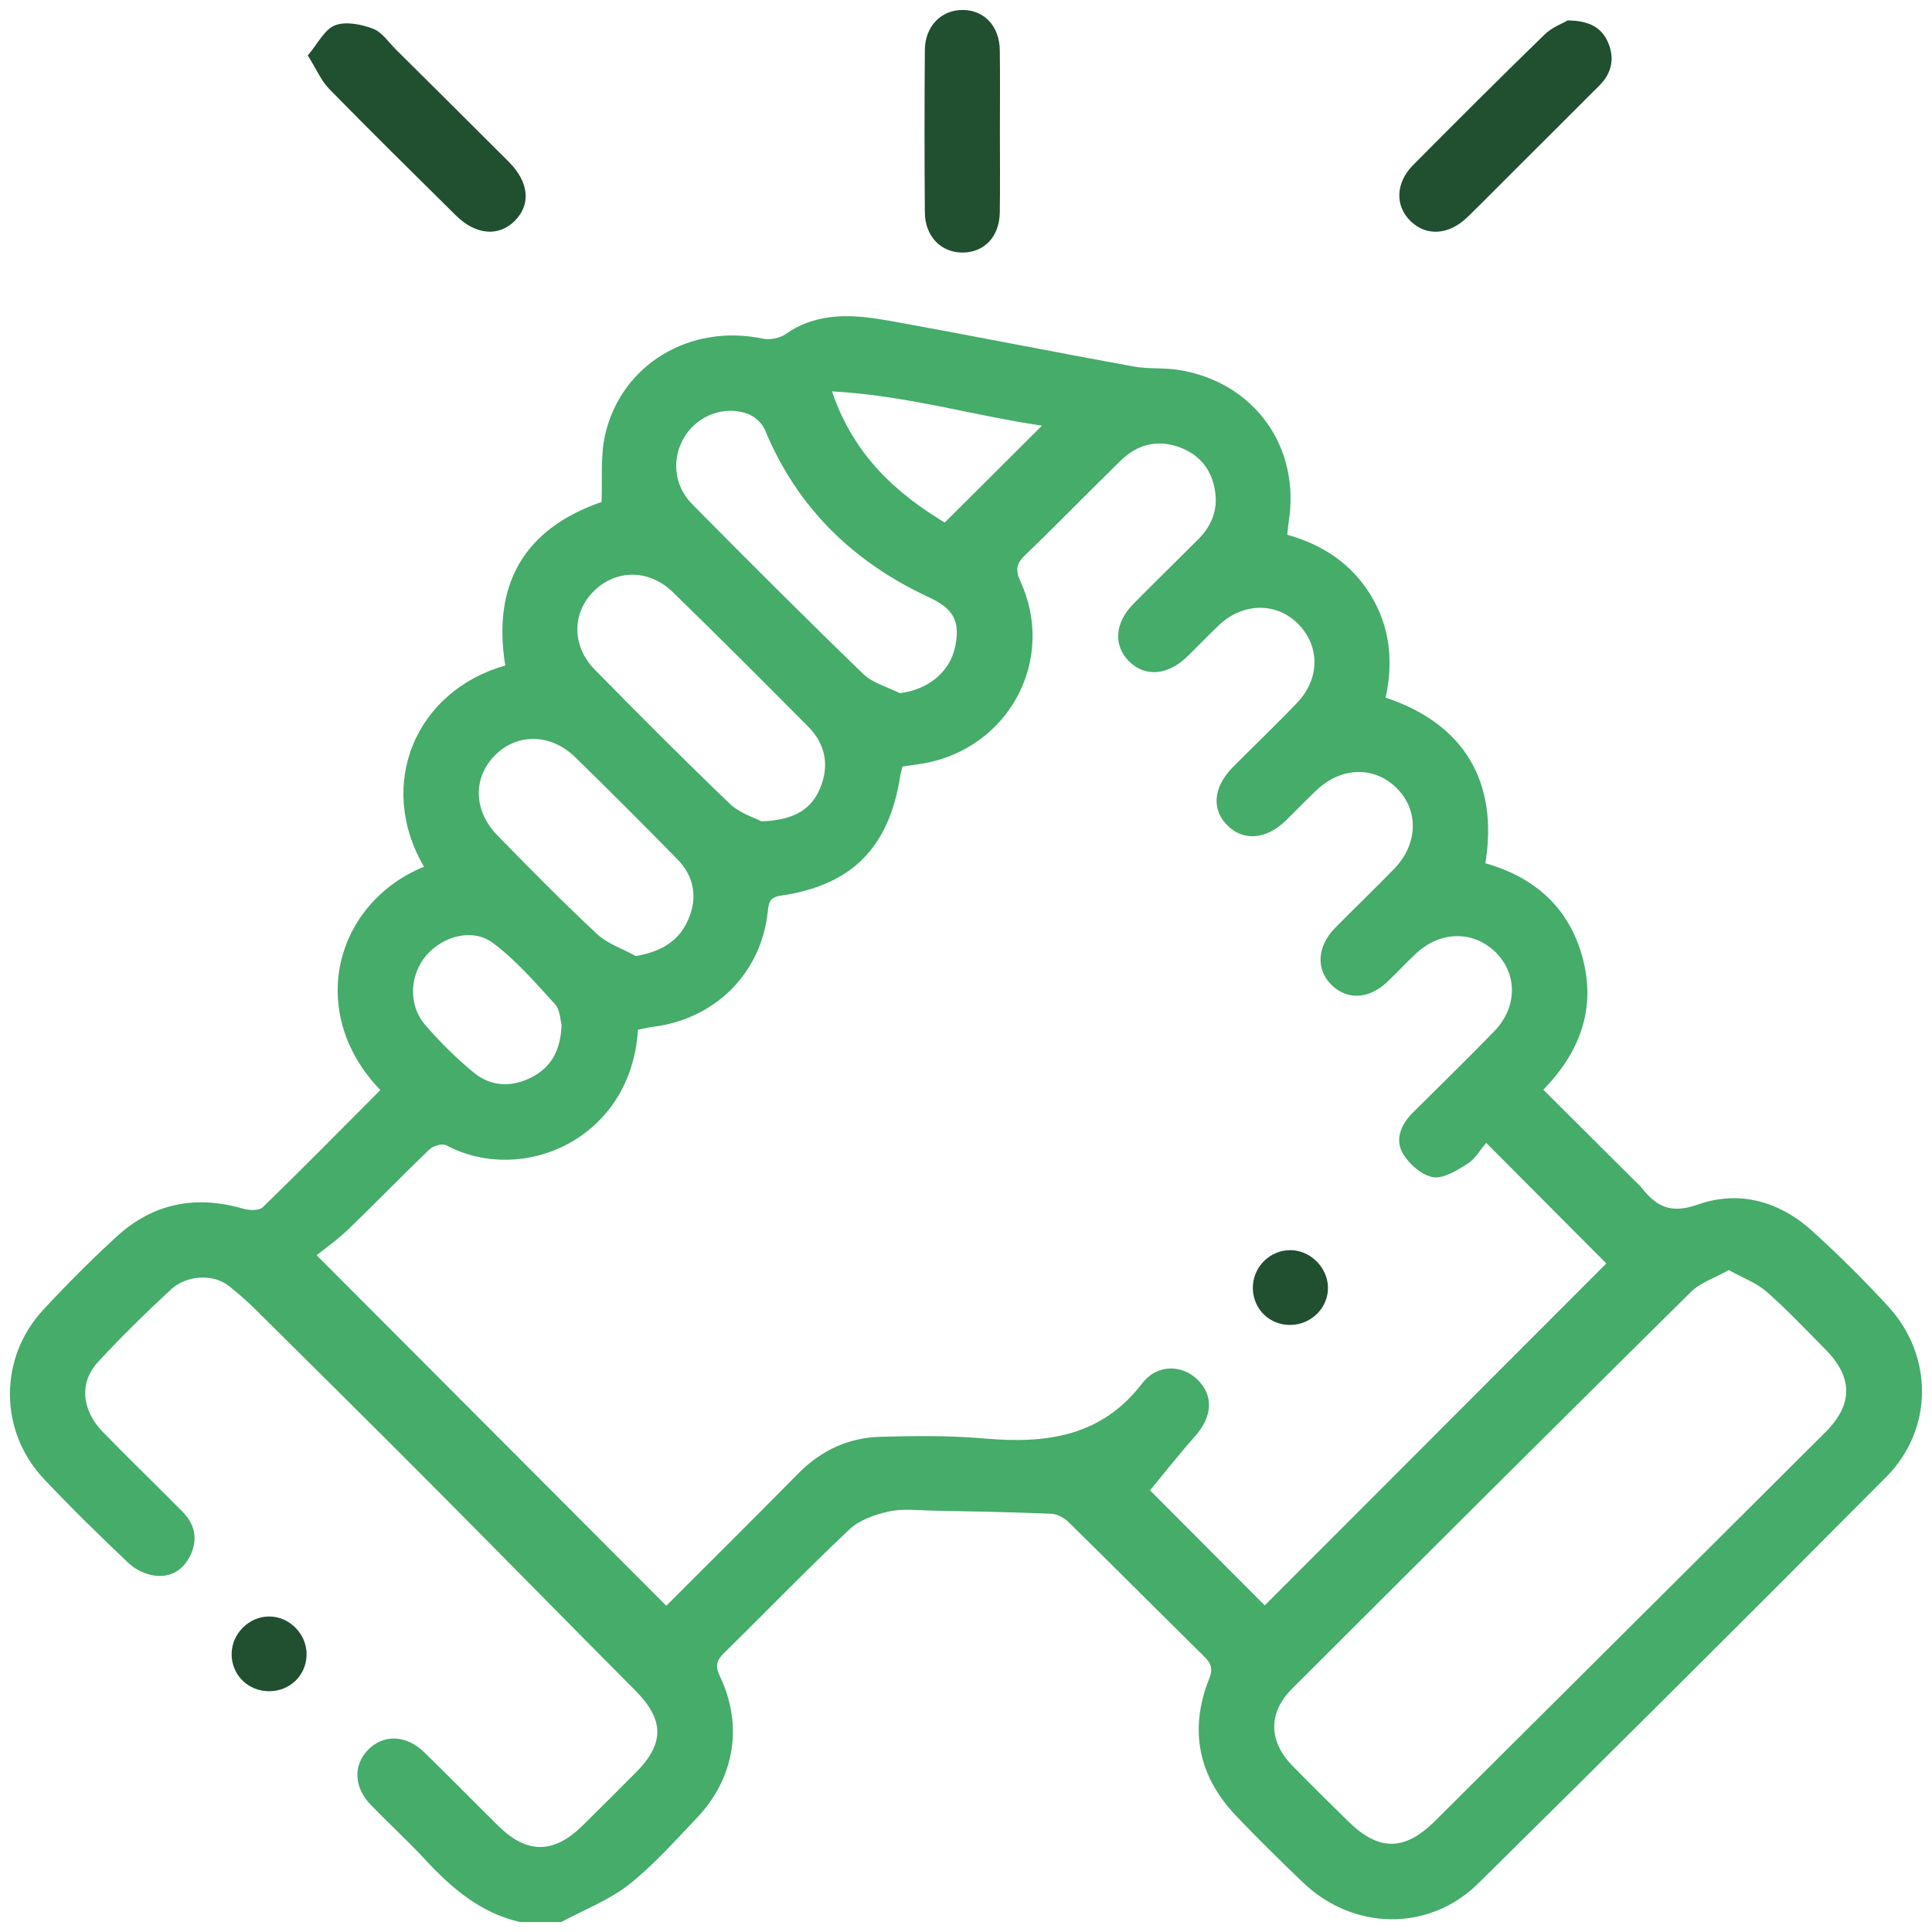 <?xml version="1.0" encoding="UTF-8"?>
<svg xmlns="http://www.w3.org/2000/svg" width="97" height="97" viewBox="0 0 97 97" fill="none">
  <g clip-path="url(#clip0_907_3718)">
    <path d="M26.111 96.5C24.126 96.046 22.679 94.802 21.342 93.359C20.471 92.419 19.521 91.55 18.627 90.63C17.775 89.754 17.72 88.649 18.461 87.872C19.23 87.066 20.383 87.086 21.29 87.968C22.546 89.188 23.772 90.443 25.018 91.673C26.46 93.093 27.799 93.085 29.254 91.653C30.146 90.776 31.03 89.889 31.914 89.002C33.387 87.522 33.354 86.337 31.879 84.856C28.503 81.467 25.156 78.047 21.78 74.656C18.82 71.684 15.843 68.731 12.863 65.78C12.421 65.342 11.951 64.926 11.461 64.543C10.713 63.956 9.376 64.006 8.585 64.74C7.323 65.91 6.09 67.115 4.924 68.378C3.964 69.42 4.095 70.8 5.175 71.907C6.487 73.25 7.836 74.558 9.157 75.891C9.765 76.504 9.946 77.231 9.582 78.037C9.235 78.804 8.597 79.212 7.781 79.11C7.321 79.052 6.806 78.811 6.469 78.493C5.015 77.116 3.583 75.713 2.208 74.257C-0.06 71.852 -0.073 68.172 2.181 65.75C3.374 64.467 4.61 63.22 5.906 62.042C7.723 60.397 9.853 60.003 12.21 60.685C12.514 60.772 13.011 60.79 13.195 60.612C15.187 58.676 17.137 56.694 19.096 54.728C15.34 50.83 16.808 45.353 21.287 43.515C18.875 39.384 20.868 34.687 25.367 33.414C24.704 29.308 26.342 26.538 30.201 25.203C30.251 24.053 30.138 22.908 30.379 21.843C31.188 18.284 34.658 16.234 38.301 17.003C38.658 17.079 39.15 16.978 39.447 16.773C41.095 15.623 42.901 15.789 44.702 16.114C48.767 16.846 52.82 17.655 56.885 18.396C57.649 18.537 58.453 18.451 59.219 18.579C62.992 19.208 65.301 22.442 64.701 26.205C64.671 26.39 64.661 26.575 64.63 26.848C66.394 27.342 67.854 28.294 68.826 29.892C69.803 31.498 69.954 33.231 69.57 35.025C73.57 36.363 75.228 39.316 74.577 43.342C77.072 44.048 78.808 45.596 79.471 48.139C80.124 50.652 79.333 52.814 77.486 54.712C79.046 56.268 80.569 57.784 82.091 59.299C82.202 59.41 82.325 59.51 82.423 59.633C83.164 60.58 83.885 60.958 85.244 60.477C87.315 59.743 89.352 60.314 91 61.815C92.317 63.014 93.591 64.272 94.796 65.585C97.08 68.067 97.083 71.76 94.701 74.154C87.907 80.993 81.076 87.795 74.215 94.564C71.733 97.011 67.927 96.928 65.404 94.501C64.276 93.416 63.158 92.319 62.078 91.187C60.166 89.183 59.684 86.855 60.711 84.278C60.915 83.767 60.797 83.501 60.45 83.158C58.176 80.918 55.925 78.654 53.646 76.419C53.428 76.204 53.076 76.011 52.78 76.001C50.777 75.918 48.775 75.88 46.773 75.843C46.054 75.828 45.305 75.735 44.62 75.888C43.923 76.043 43.15 76.314 42.647 76.787C40.507 78.804 38.464 80.923 36.361 82.983C35.972 83.363 35.894 83.639 36.148 84.17C37.326 86.63 36.876 89.293 34.985 91.274C33.882 92.427 32.816 93.644 31.57 94.624C30.568 95.41 29.319 95.886 28.179 96.5H26.111ZM74.62 57.38C74.306 57.744 74.059 58.192 73.68 58.43C73.152 58.761 72.479 59.189 71.949 59.102C71.384 59.006 70.751 58.45 70.439 57.924C70.025 57.228 70.329 56.471 70.911 55.887C72.283 54.515 73.677 53.164 75.027 51.772C76.187 50.572 76.192 48.903 75.1 47.821C73.992 46.724 72.359 46.724 71.13 47.841C70.623 48.304 70.16 48.818 69.66 49.291C68.723 50.181 67.615 50.226 66.826 49.424C66.062 48.648 66.133 47.503 67.025 46.596C68.012 45.592 69.032 44.62 70.009 43.608C71.198 42.377 71.238 40.687 70.135 39.582C69.012 38.457 67.356 38.487 66.103 39.669C65.58 40.163 65.083 40.684 64.568 41.188C63.595 42.137 62.47 42.247 61.661 41.478C60.814 40.672 60.897 39.527 61.895 38.52C62.972 37.43 64.09 36.375 65.143 35.263C66.284 34.056 66.266 32.407 65.163 31.312C64.068 30.225 62.4 30.25 61.199 31.388C60.653 31.904 60.138 32.45 59.598 32.973C58.626 33.913 57.49 34.001 56.691 33.209C55.887 32.412 55.963 31.27 56.91 30.313C57.988 29.223 59.086 28.151 60.169 27.066C60.824 26.408 61.146 25.616 61.01 24.687C60.852 23.612 60.259 22.84 59.231 22.459C58.123 22.049 57.116 22.304 56.284 23.111C54.669 24.681 53.101 26.302 51.478 27.863C51.026 28.299 50.963 28.605 51.24 29.206C52.963 32.973 50.84 37.255 46.8 38.239C46.32 38.357 45.82 38.404 45.31 38.487C45.27 38.647 45.225 38.795 45.2 38.948C44.64 42.553 42.778 44.447 39.198 44.968C38.625 45.05 38.595 45.349 38.547 45.782C38.208 48.866 35.922 51.153 32.804 51.551C32.538 51.586 32.274 51.654 32.03 51.701C31.693 57.203 26.224 59.54 22.393 57.496C22.199 57.393 21.742 57.533 21.556 57.714C20.177 59.034 18.853 60.409 17.476 61.732C16.923 62.263 16.285 62.709 15.898 63.022C21.9 69.039 27.654 74.808 33.452 80.62C35.623 78.448 37.866 76.224 40.085 73.974C41.218 72.824 42.59 72.186 44.177 72.138C45.926 72.088 47.69 72.07 49.431 72.223C52.513 72.491 55.282 72.143 57.345 69.457C58.111 68.46 59.375 68.508 60.153 69.297C60.95 70.106 60.862 71.143 59.985 72.128C59.174 73.04 58.422 74.002 57.739 74.828C59.498 76.59 61.538 78.636 63.5 80.603C69.213 74.883 74.974 69.114 80.649 63.433C78.745 61.521 76.763 59.532 74.63 57.391L74.62 57.38ZM86.797 63.766C86.084 64.169 85.368 64.397 84.893 64.868C78.2 71.484 71.537 78.128 64.877 84.779C63.658 85.994 63.683 87.419 64.894 88.659C65.811 89.598 66.748 90.518 67.686 91.44C69.223 92.953 70.517 92.948 72.052 91.422C74.67 88.822 77.28 86.216 79.896 83.614C83.817 79.708 87.742 75.808 91.656 71.897C93.045 70.51 93.035 69.147 91.646 67.746C90.676 66.772 89.734 65.763 88.701 64.858C88.191 64.41 87.506 64.162 86.802 63.768L86.797 63.766ZM38.23 41.238C39.821 41.18 40.71 40.674 41.17 39.587C41.652 38.442 41.454 37.365 40.572 36.478C38.324 34.216 36.07 31.956 33.784 29.732C32.588 28.567 30.935 28.579 29.824 29.669C28.716 30.756 28.694 32.427 29.854 33.612C32.088 35.889 34.341 38.151 36.645 40.356C37.15 40.839 37.904 41.062 38.23 41.238ZM45.185 34.802C46.597 34.627 47.695 33.74 47.958 32.462C48.225 31.165 47.85 30.551 46.652 29.995C42.848 28.229 40.022 25.498 38.404 21.58C38.263 21.24 37.871 20.891 37.52 20.769C36.349 20.358 35.062 20.856 34.404 21.876C33.706 22.956 33.801 24.353 34.758 25.32C37.592 28.184 40.444 31.037 43.341 33.838C43.818 34.301 44.564 34.489 45.185 34.805V34.802ZM31.932 48.001C33.223 47.773 34.098 47.235 34.56 46.16C35.035 45.053 34.851 43.998 34.002 43.132C32.314 41.413 30.61 39.71 28.89 38.026C27.656 36.821 25.98 36.796 24.857 37.916C23.739 39.031 23.759 40.702 24.968 41.937C26.608 43.615 28.254 45.288 29.97 46.889C30.505 47.388 31.274 47.641 31.937 48.006L31.932 48.001ZM28.199 51.458C28.128 51.223 28.126 50.704 27.864 50.416C26.885 49.342 25.917 48.217 24.762 47.353C23.727 46.578 22.239 46.989 21.39 47.984C20.574 48.941 20.488 50.456 21.33 51.436C22.078 52.308 22.908 53.129 23.794 53.858C24.664 54.572 25.709 54.597 26.704 54.081C27.666 53.583 28.148 52.743 28.196 51.458H28.199ZM52.312 21.37C48.898 20.871 45.509 19.854 41.773 19.649C42.861 22.875 45.022 24.779 47.433 26.235C49.112 24.561 50.689 22.988 52.312 21.372V21.37Z" fill="#45AC6A"></path>
    <path d="M15.454 2.782C15.956 2.191 16.288 1.482 16.815 1.274C17.355 1.061 18.134 1.217 18.725 1.44C19.182 1.612 19.514 2.126 19.89 2.499C21.775 4.368 23.657 6.237 25.533 8.113C26.556 9.135 26.669 10.245 25.86 11.074C25.056 11.898 23.89 11.808 22.893 10.821C20.762 8.712 18.627 6.61 16.531 4.468C16.122 4.05 15.883 3.469 15.454 2.785V2.782Z" fill="#20502F"></path>
    <path d="M78.7 1.026C79.823 1.034 80.418 1.404 80.732 2.123C81.076 2.912 80.931 3.659 80.315 4.278C78.946 5.653 77.569 7.021 76.195 8.391C75.353 9.23 74.519 10.079 73.668 10.909C72.746 11.803 71.615 11.873 70.826 11.109C70.032 10.34 70.06 9.18 70.952 8.283C73.135 6.084 75.326 3.894 77.547 1.735C77.924 1.367 78.466 1.169 78.7 1.029V1.026Z" fill="#20502F"></path>
    <path d="M50.202 6.545C50.202 7.918 50.217 9.29 50.197 10.666C50.179 11.886 49.418 12.68 48.32 12.68C47.24 12.68 46.441 11.863 46.434 10.663C46.413 7.948 46.413 5.232 46.434 2.517C46.441 1.324 47.248 0.5 48.323 0.5C49.413 0.5 50.179 1.307 50.197 2.519C50.217 3.862 50.202 5.202 50.202 6.545Z" fill="#20502F"></path>
    <path d="M13.524 84.911C12.449 84.919 11.612 84.08 11.63 83.015C11.647 82.016 12.502 81.166 13.499 81.159C14.531 81.151 15.411 82.043 15.393 83.083C15.376 84.11 14.564 84.904 13.527 84.911H13.524Z" fill="#20502F"></path>
    <path d="M64.781 66.522C63.746 66.529 62.93 65.74 62.902 64.708C62.874 63.651 63.724 62.771 64.774 62.766C65.769 62.764 66.638 63.606 66.673 64.603C66.708 65.64 65.847 66.511 64.784 66.522H64.781Z" fill="#20502F"></path>
  </g>
  <defs>
    <clipPath id="clip0_907_3718">
      <rect width="96" height="96" fill="white" transform="translate(0.5 0.5)"></rect>
    </clipPath>
  </defs>
</svg>
